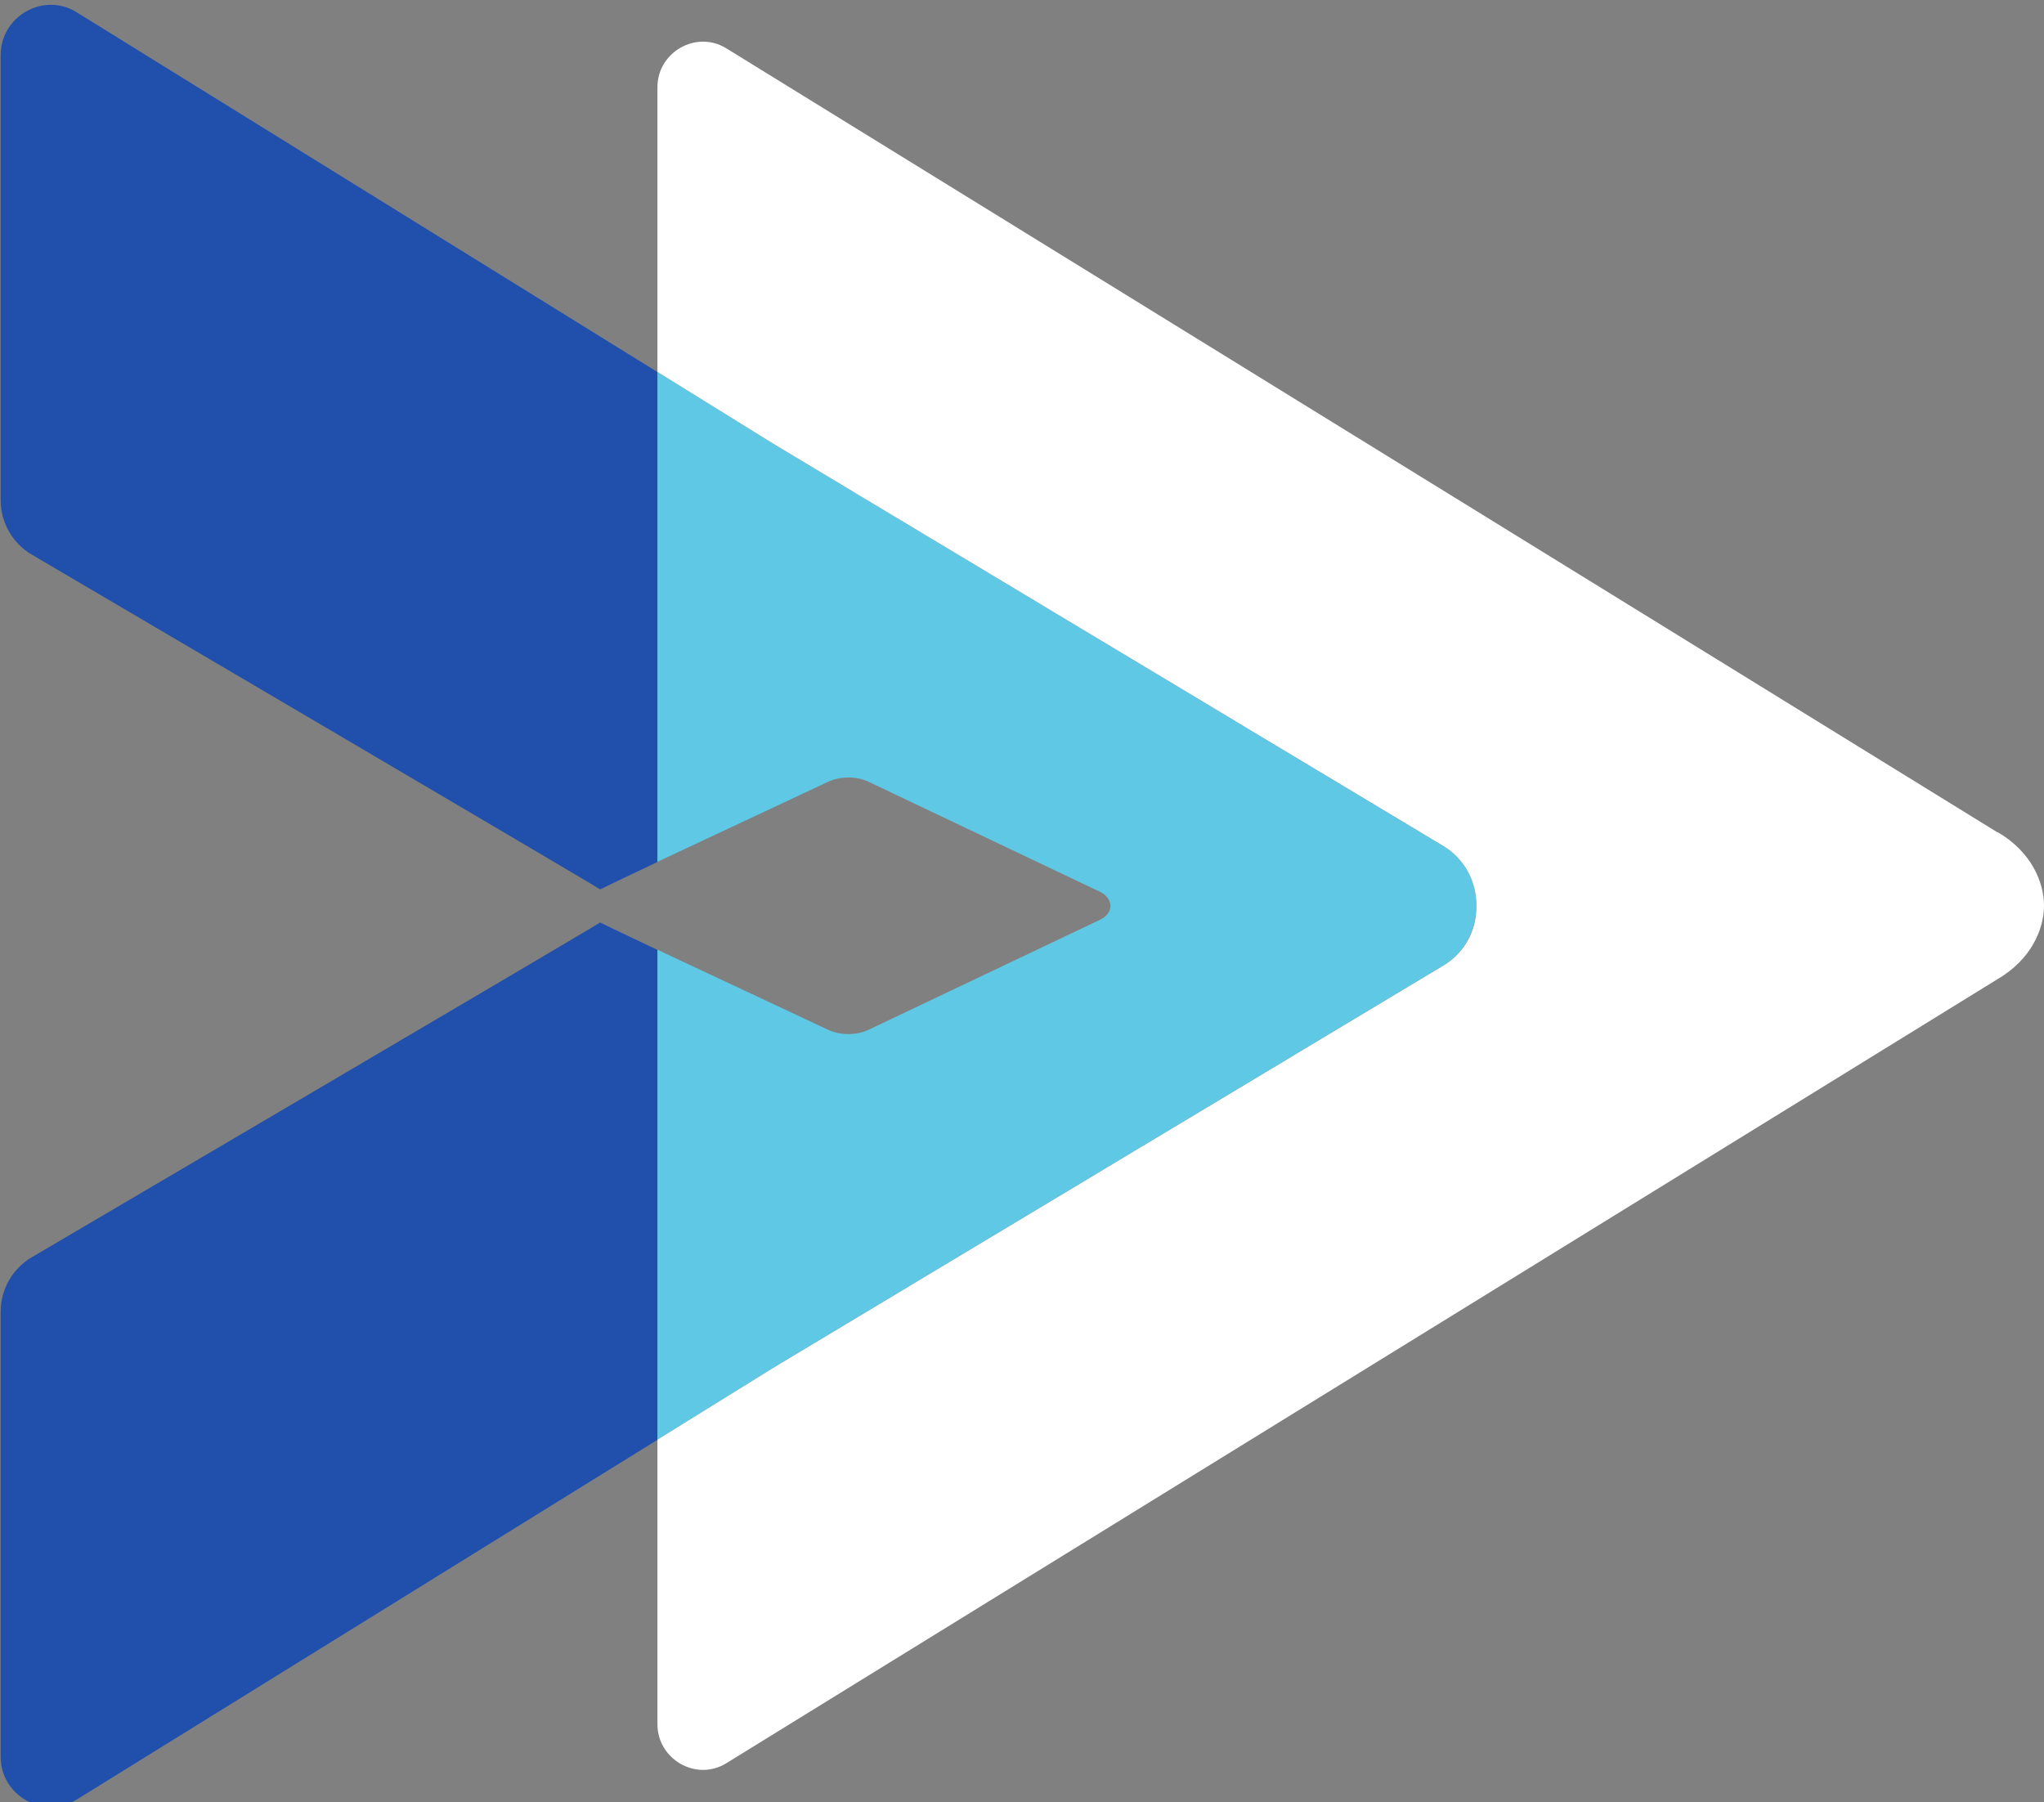 <svg xmlns="http://www.w3.org/2000/svg" id="Layer_1" viewBox="0 0 127.41 112.33"><rect x="0" y="0" width="127.41" height="112.33" fill="#808080" stroke="none"/><defs><style>      .st0 {        fill: #2050ac;      }      .st1 {        fill: #fff;      }      .st2 {        fill: #010203;      }      .st3 {        fill: #5fc8e4;      }    </style></defs><g><path class="st0" d="M40.98,59.21h0s-3.52-1.67-3.57-1.71c-.1.11-35.43,20.87-35.43,20.87-1.2.7-1.94,2-1.94,3.4v27.74c0,2.42,2.68,3.93,4.73,2.67l36.21-22.43h0v-30.54Z"></path><rect class="st2" x="40.97" y="59.21" height="30.54"></rect></g><g><path class="st0" d="M40.98,53.73h0s-3.52,1.67-3.57,1.71c-.1-.11-35.43-20.87-35.43-20.87-1.2-.7-1.94-2-1.94-3.4V3.43C.05,1,2.72-.51,4.77.76l36.21,22.43h0v30.54Z"></path><path class="st3" d="M89.94,52.72l-41.68-25.02-7.28-4.52v30.54l10.62-4.98c.79-.37,1.79-.37,2.56,0l14.41,6.85c.42.2.63.54.65.87,0,.34-.23.68-.65.87l-14.41,6.85c-.77.37-1.77.37-2.56,0l-10.62-4.98v30.54l7.28-4.52,41.68-25.02c1.4-.84,2.09-2.29,2.08-3.74.02-1.45-.67-2.9-2.08-3.74h0Z"></path><rect class="st2" x="40.97" y="23.18" height="30.54"></rect><path class="st1" d="M124.52,51.89L45.27,3.01c-1.87-1.15-4.3.24-4.29,2.44v17.73l7.29,4.52,41.68,25.02c1.4.84,2.09,2.29,2.08,3.74.02,1.45-.67,2.9-2.08,3.74l-41.68,25.02-7.29,4.52v17.73c0,2.2,2.42,3.59,4.29,2.44l79.25-48.88c2.09-1.22,2.89-3.12,2.89-4.58s-.79-3.36-2.89-4.58h0Z"></path></g></svg>